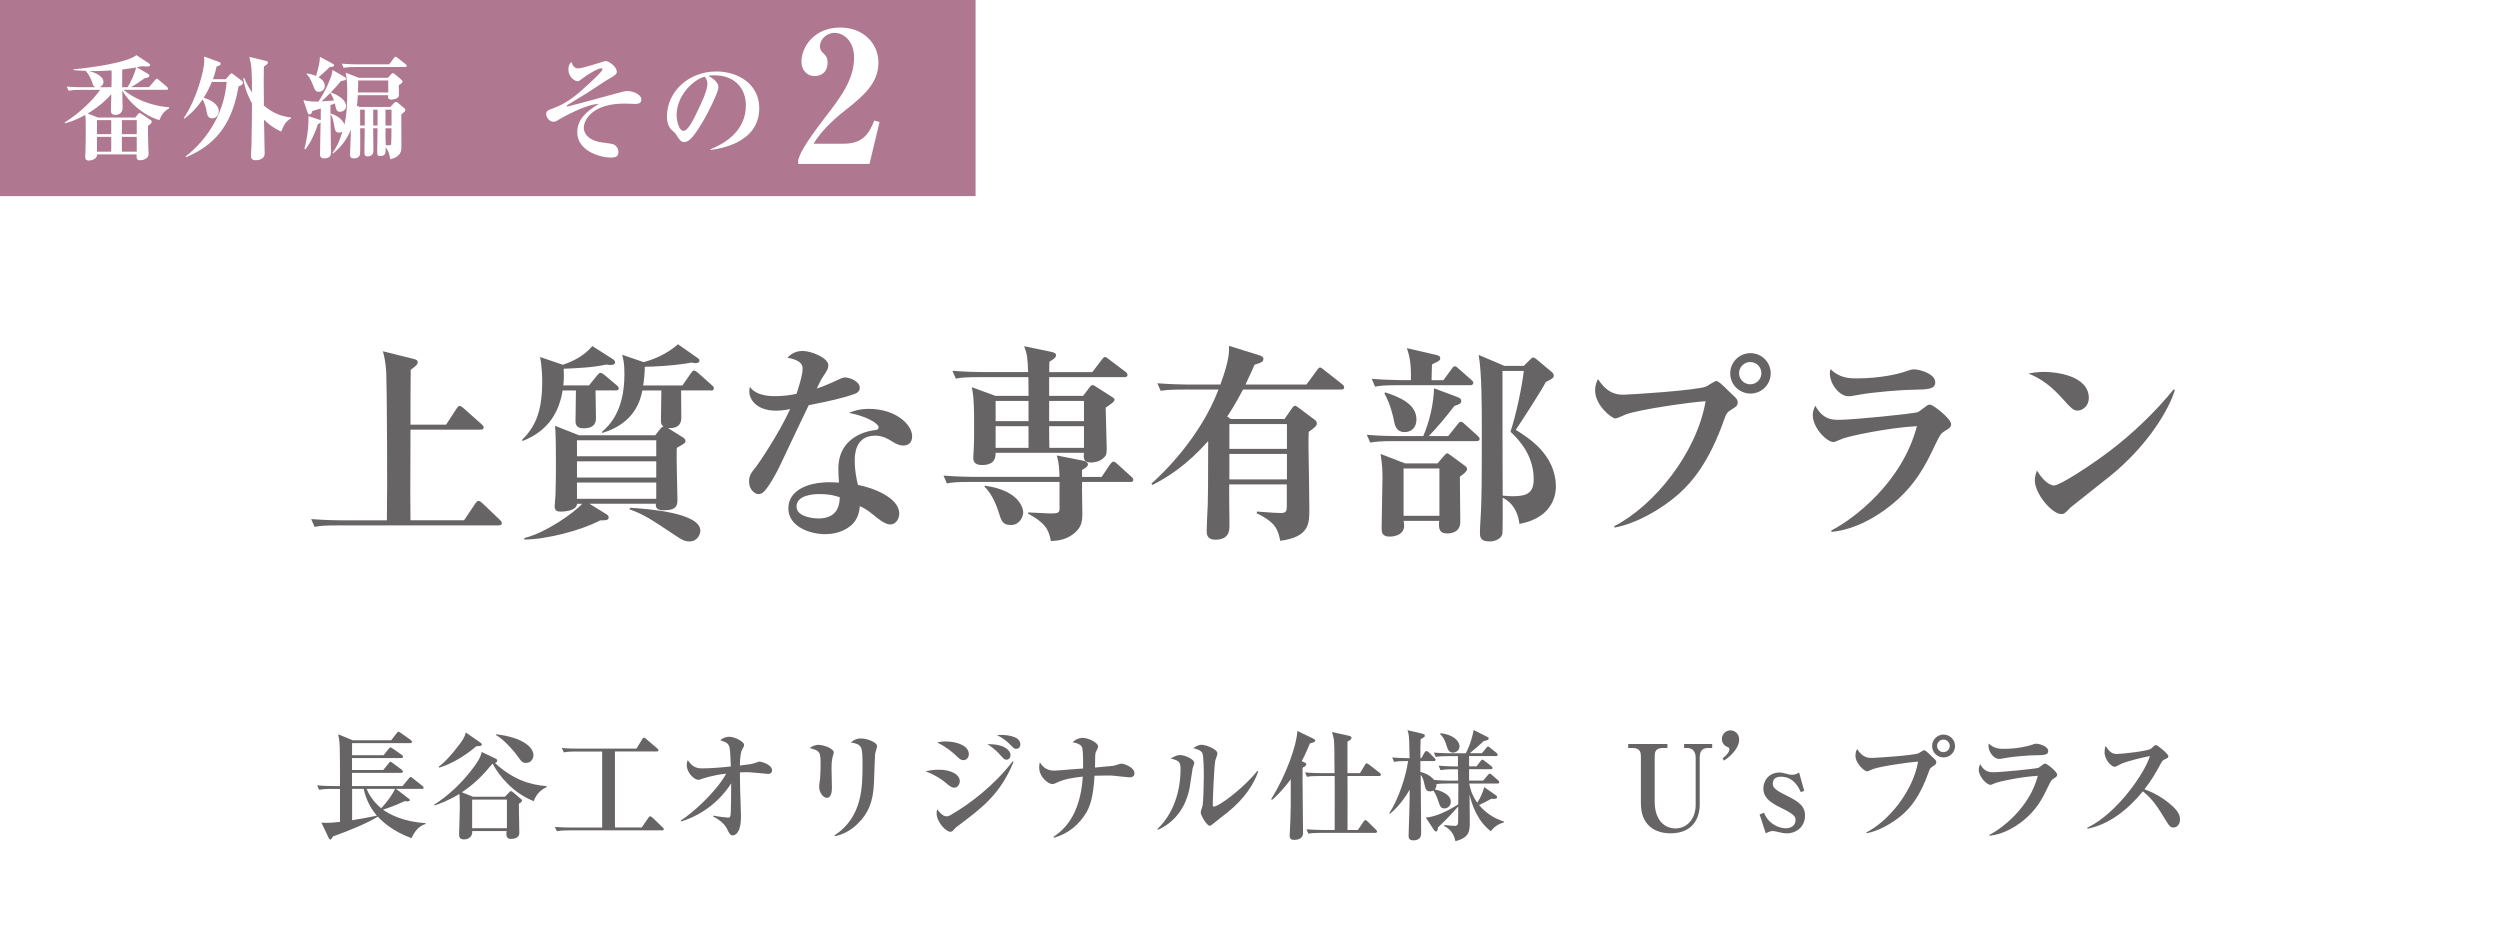 <?xml version="1.0" encoding="UTF-8"?>
<svg id="_レイヤー_2" data-name="レイヤー 2" xmlns="http://www.w3.org/2000/svg" viewBox="0 0 532 202">
  <defs>
    <style>
      .cls-1 {
        fill: #b07790;
      }

      .cls-1, .cls-2, .cls-3 {
        stroke-width: 0px;
      }

      .cls-2 {
        fill: #666464;
      }

      .cls-3 {
        fill: #fff;
      }
    </style>
  </defs>
  <g id="_レイヤー_3" data-name="レイヤー 3">
    <g>
      <rect class="cls-3" width="532" height="202"/>
      <g>
        <path class="cls-2" d="m106.12,111.81h-34.33c-2.74,0-3.72.09-4.85.31l-.72-1.66c2.69.22,5.88.27,6.37.27h9.74c.13-6.36,0-28.55-.13-31.37-.13-2.42-.45-3.54-.72-4.61l6.64,1.66c.31.09.76.18.76.67,0,.45-.22.67-1.48,1.61-.05,1.84-.05,10.02-.05,11.68h7.58l2.24-3.45c.22-.31.36-.54.63-.54s.63.31.85.49l3.82,3.4c.27.22.45.45.45.67,0,.45-.4.49-.72.49h-14.85c-.05,13.2-.05,16.92,0,19.29h11.4l2.38-3.54c.31-.45.49-.58.72-.58s.49.18.81.49l3.72,3.54c.22.22.4.4.4.67,0,.45-.36.49-.67.49Z"/>
        <path class="cls-2" d="m130.99,83.08h-4.26c0,.94.09,5.01.09,5.82,0,.63,0,2.24-2.6,2.24-1.21,0-1.75-.45-1.75-1.52s.09-5.59.09-6.53h-2.83c-.72,4.3-2.74,8.46-8.48,10.74l-.18-.18c2.65-2.69,4.31-5.68,4.31-12.4,0-.67,0-2.91-.45-5.28l4.85,1.66c3.81-1.3,5.34-2.95,6.28-3.98l4.35,2.77c.22.13.49.45.49.67,0,.18-.09.58-.94.58-.22,0-.45,0-.94-.09-2.92.63-6.01.76-9.06.89.04,1.3.09,2.01-.09,3.54h5.48l1.7-2.1c.27-.31.49-.58.72-.58.27,0,.67.31.85.45l2.6,2.19c.13.13.45.31.45.67,0,.4-.36.45-.67.45Zm20.28,0h-6.33c.04,2.73.04,5.42.04,5.73,0,.63,0,2.46-2.83,2.28l3.14,1.97c.22.13.58.4.58.76,0,.45-.18.54-1.84,1.48-.13,1.7.13,9.31.13,10.87,0,1.21,0,2.42-2.92,2.42-.45,0-1.89,0-1.66-1.39h-14.14l3.63,2.24c.36.22.45.45.45.67,0,.4-.18.67-1.8.63-4.08,2.15-11.49,4.07-16.15,4.07v-.31c4.67-1.16,10.5-5.33,12.34-7.29h-1.12c-.05,1.34-2.24,1.66-3.41,1.66-.76,0-1.35-.13-1.35-1.16,0-.4.18-2.01.18-2.37.09-2.77.09-4.97.09-6.94,0-5.55-.09-6.58-.18-7.79l5.07,2.01h16.25l.99-1.25c.36-.45.49-.54.76-.58-.4-.36-.54-.58-.54-1.3,0-.98.09-5.46.09-6.4h-4.04c-.4,1.97-1.57,6.98-8.53,9.04l-.09-.22c1.39-1.21,4.8-4.21,4.8-12.26,0-2.42-.22-3.13-.49-4.16l4.58,1.57c2.69-.72,5.21-1.97,7.31-3.8l4.08,2.86c.4.27.49.4.49.58,0,.58-.72.58-.94.58-.09,0-.45-.09-.72-.13-3.55.67-8.35.9-9.96.9-.05,1.66-.18,2.86-.36,3.98h8.35l1.8-2.6c.09-.13.4-.58.67-.58.31,0,.76.4.85.49l2.92,2.6c.27.22.45.4.45.72,0,.4-.36.45-.67.45Zm-11.62,10.61h-16.87v3.4h16.87v-3.4Zm0,4.48h-16.87v3.45h16.87v-3.45Zm0,4.52h-16.87v3.45h16.87v-3.45Zm7.05,12.53c-.85,0-1.48-.22-3.5-1.61-4.76-3.18-6.1-4.07-9.24-5.24l.09-.31c3.9.22,14.99,1.07,14.99,4.88,0,.63-.54,2.28-2.33,2.28Z"/>
        <path class="cls-2" d="m181.93,83.8c-2.74.98-5.52,1.57-9.83,2.42-.36.76-4.26,8.86-5.61,11.77-1.26,2.82-3.19,6.13-4.17,6.85-.31.22-.67.31-.9.31-.67,0-2.02-.81-2.02-2.68,0-1.34.54-1.97,1.48-3.13.27-.31,4.8-6.85,7.27-12.31-.54.13-1.57.36-2.96.36-4.49,0-5.74-2.68-5.74-4.03,0-.4.04-.63.13-1.03,1.3,1.83,3.95,1.97,5.43,1.97s3.05-.18,4.49-.49c.27-.89,1.3-3.85,1.3-5.33,0-.89-.4-1.84-3.23-2.37.45-.49,1.48-1.43,3.23-1.43,1.84,0,5.47,1.48,5.47,3.04,0,.72-.27,1.12-.94,2.15-.58.85-.67,1.07-1.53,2.82,1.21-.4,2.51-.94,3.37-1.34,1.93-.89,2.15-1.03,2.69-1.03.9,0,3.1.81,3.1,2.19,0,.72-.54,1.12-1.03,1.3Zm11.58,10.56c-.27.27-.72.45-1.26.45-.94,0-1.66-.4-2.38-.85-.99-.63-2.06-1.25-3.63-1.25-4.35,0-4.35,4.25-4.35,5.33,0,2.19.4,3.98.67,5.15,3.19.58,8.8,2.73,8.8,6.09,0,1.16-.72,2.33-1.93,2.33-1.08,0-2.69-1.3-3.41-1.92-1.66-1.34-2.24-1.61-3.05-1.97-.09.9-.27,2.86-2.06,4.25-1.89,1.52-4.22,1.7-5.34,1.7-3.37,0-7.81-1.7-7.81-5.46s3.9-5.59,8.84-5.59c.85,0,1.39.05,1.93.09-.09-1.43-.13-1.92-.13-2.95,0-7.52,7.45-8.19,7.81-8.23.4-.05.76-.13.76-.63,0-.67-2.2-2.24-6.33-3.04.85-.36,2.15-.85,4.26-.85,5.65,0,9.2,3.31,9.2,5.82,0,.18,0,1.03-.58,1.57Zm-19.21,10.78c-.94,0-4.8.13-4.8,2.64s4.53,2.55,4.67,2.55c4.4,0,4.49-3.36,4.53-4.52-.99-.31-2.02-.67-4.4-.67Z"/>
        <path class="cls-2" d="m240.5,102.55h-10.23c-.05,1.88.05,4.88.05,6.76,0,1.57-.13,2.82-1.66,4.12-1.84,1.57-3.95,1.66-5.03,1.7-.49-2.6-1.26-3.85-4.89-5.86l.05-.22c.76,0,4.13.22,4.8.22,1.35,0,1.88-.13,1.88-.89v-5.82h-19.12c-2.74,0-3.72.09-4.85.31l-.72-1.66c2.74.22,5.88.27,6.37.27h18.31c-.05-1.52-.05-2.73-.58-4.56l5.83,1.16c.36.09.81.4.81.72,0,.49-.67.89-1.26,1.21v1.48h4.17l1.8-2.68c.18-.22.45-.58.67-.58.27,0,.58.22.85.49l3.01,2.73c.22.18.4.36.4.63,0,.45-.36.49-.67.49Zm-1.26-22.29h-15.98v3.98h7.23l1.39-1.84c.13-.18.36-.45.63-.45.22,0,.49.18.67.31l3.5,2.24c.31.18.49.36.49.58,0,.4-.81.94-1.88,1.66,0,1.39.22,7.43.22,8.68s-.13,1.61-.81,2.15c-.85.72-1.93.85-2.56.85-1.66,0-1.57-1.03-1.48-2.06h-18.8c.09,2.24-1.57,2.6-2.87,2.6-1.21,0-1.88-.45-1.88-1.52,0-.4.13-2.15.13-2.51.05-1.25.05-2.51.05-3.8,0-3.94,0-6.4-.49-8.73l5.03,1.84h7.05c0-.63-.04-3.45-.04-3.98h-10.55c-2.78,0-3.77.09-4.89.31l-.72-1.66c2.74.22,5.88.27,6.42.27h9.69c-.13-3.04-.18-3.76-.85-5.5l5.43,1.12c1.08.22,1.35.36,1.35.85,0,.54-.99,1.07-1.39,1.3-.05.45-.05.89-.05,2.24h9.16l2.02-2.64c.27-.31.4-.58.67-.58s.49.22.85.49l3.5,2.64c.18.13.45.36.45.67,0,.45-.4.49-.67.49Zm-24.14,31.46c-1.75,0-2.02-.89-2.6-2.77-.22-.67-1.21-3.76-3.01-5.37l.13-.22c7.99,1.12,8.12,5.5,8.12,5.64,0,1.03-.81,2.73-2.65,2.73Zm3.77-26.4h-7v4.3h7v-4.3Zm0,5.37h-7v4.61h7v-4.61Zm11.8-5.37h-7.41v4.3h7.41v-4.3Zm0,5.37h-7.41c0,2.28,0,3,.05,4.61h7.36v-4.61Z"/>
        <path class="cls-2" d="m285.39,82.9h-20.87c-1.66,3.09-2.6,4.61-3.37,5.73l.76.54h11.44l1.57-2.28c.13-.18.4-.54.67-.54.18,0,.4.13.85.49l3.41,2.55c.22.13.36.4.36.72,0,.36,0,.58-1.71,1.79-.05.85-.05,1.48-.05,3.36.05,2.1.18,11.32.18,13.2,0,2.91,0,5.82-6.19,6.62-.49-2.24-.81-3.85-5.03-5.86l.09-.36c3.77.27,4.17.31,5.12.31,1.03,0,1.21-.45,1.21-1.3v-4.79h-12.25c-.04,1.39.05,7.61.05,8.86,0,.81,0,2.91-3.01,2.91-1.8,0-1.84-1.25-1.84-1.88,0-.9.18-4.7.23-5.46.04-2.24.09-3.98.09-13.65-4.53,5.1-8.53,7.65-11.89,9.35l-.18-.31c2.6-2.28,10.41-9.89,14.27-20h-7.45c-2.74,0-3.72.09-4.85.27l-.72-1.61c2.74.22,5.88.27,6.37.27h7.05c1.93-5.24,1.88-7.07,1.84-8.23l6.46,2.01c.36.13.85.27.85.76,0,.67-.58.85-1.88,1.25-.45,1.07-.99,2.19-1.93,4.21h12.97l2.24-3.04c.31-.45.45-.58.67-.58s.45.18.81.49l3.86,3.04c.22.18.45.36.45.67,0,.45-.4.49-.67.49Zm-11.53,7.34h-12.25v5.28h12.25v-5.28Zm0,6.36h-12.25v5.42h12.25v-5.42Z"/>
        <path class="cls-2" d="m314.16,93.87h-17.73c-2.74,0-3.72.13-4.85.31l-.72-1.66c2.69.27,5.88.27,6.37.27h5.65c1.35-3.22,2.15-6.67,2.29-10.16l5.12,1.92c.31.13.67.31.67.81s-.49.72-1.48,1.03c-1.57,2.1-3.95,4.92-5.43,6.4h4.13l1.97-2.46c.27-.36.45-.58.67-.58.27,0,.54.18.85.49l2.74,2.46c.31.31.45.45.45.72,0,.4-.4.45-.72.45Zm-1.3-11.9h-15.39c-2.74,0-3.72.09-4.85.31l-.72-1.66c2.74.22,5.88.27,6.37.27h1.97c.09-3.85-.36-5.28-.85-6.8l6.19,1.43c.4.09.9.22.9.72,0,.45-.18.54-1.75,1.3-.05.81-.05,1.97-.09,3.36h2.51l1.75-2.37c.18-.27.36-.58.67-.58.27,0,.49.18.81.49l2.69,2.37c.22.18.45.4.45.67,0,.4-.36.49-.67.49Zm-2.2,19.47c0,1.52.09,8.23.09,9.62,0,2.46-2.42,2.46-2.74,2.46-1.84,0-1.88-1.16-1.75-2.68h-7.58c.05.09.13.89.13.98,0,2.37-2.87,2.37-3.1,2.37-1.7,0-1.7-1.07-1.7-1.84,0-1.7.18-9.13.18-10.65,0-1.66-.05-2.73-.4-5.1l5.21,2.01h6.91l1.3-1.52c.22-.27.54-.63.76-.63.13,0,.27.09.76.45l2.92,2.15c.31.22.54.4.54.81,0,.45-.9,1.12-1.53,1.57Zm-11.71-9.49c-1.84,0-2.15-1.39-2.38-2.77-.09-.4-.67-3.18-1.97-5.46l.18-.22c2.96.98,6.64,2.42,6.64,5.77,0,1.74-1.12,2.68-2.47,2.68Zm7.36,7.74h-7.63v10.07h7.63v-10.07Zm17.01,11.77c-.05-.58-.4-3.98-3.55-5.55,0,1.07.05,7.38-.09,7.83-.31.94-1.53,1.48-2.69,1.48-2.06,0-2.06-1.07-2.06-1.92,0-1.25.18-3.27.22-4.56.13-3.36.18-4.61.18-17.59,0-4.39,0-11.81-.67-15.62l5.47,2.33h4.13l1.17-1.16c.31-.31.63-.63.81-.63s.49.18.76.4l3.1,2.6c.22.18.54.45.54.81,0,.54-.18.63-1.71,1.43-.85,1.79-5.88,9.44-6.37,10.16,2.78,1.75,8.53,5.33,8.53,12.13,0,.67,0,6.49-7.76,7.88Zm-1.89-19.6c1.26-3.71,2.56-10.2,2.83-12.93h-4.53c0,.81,0,24.48.04,26.54.9.09,1.53.13,2.2.13,3.1,0,4.4-.81,4.4-3.63,0-4.61-2.56-7.88-4.94-10.11Z"/>
        <path class="cls-2" d="m368.24,87.29c-.67.45-.9.72-1.26,1.79-3.32,9.49-7.05,13.6-9.69,15.98-3.77,3.36-9.2,6.4-13.73,7.21l-.04-.31c8.48-4.34,17.55-15.57,19.43-26.58-3.19.18-14.14,1.75-17.01,2.82-.31.13-1.84.85-2.15.85-.9,0-4.35-2.86-4.35-5.95,0-1.25.4-2.06.63-2.42,2.11,3.31,4.35,3.31,5.43,3.31,1.17,0,15.57-.9,17.59-1.75.36-.18,1.8-1.16,2.15-1.16.67,0,2.78,2.37,3.28,2.77,1.21,1.03,1.26,1.39,1.26,1.7,0,.76-.18.89-1.53,1.74Zm4.26-3.54c-2.38,0-4.31-1.92-4.31-4.3s1.93-4.3,4.31-4.3,4.31,1.92,4.31,4.3-1.93,4.3-4.31,4.3Zm-.05-6.71c-1.3,0-2.38,1.07-2.38,2.37s1.08,2.37,2.38,2.37,2.38-1.07,2.38-2.37-1.08-2.37-2.38-2.37Z"/>
        <path class="cls-2" d="m413.93,91.67c-.94.58-1.08.81-2.15,3.04-1.89,3.98-4.13,8.73-9.78,13.11-2.51,1.97-7.09,4.88-12.25,5.37l-.05-.31c4.67-2.37,15.08-10.16,18.22-22.2-6.64.4-14.45,2.15-15.75,2.64-.27.09-1.75.76-1.97.76-1.44,0-4.44-3-4.44-5.73,0-.76.18-1.3.54-2.01,1.62,3,3.68,3,5.03,3,2.96,0,15.98-1.3,16.87-1.66.31-.22,1.62-1.21,1.88-1.39.18-.13.36-.18.63-.18.67,0,4.49,3,4.49,4.16,0,.58-.4.9-1.26,1.39Zm-6.69-8.73c-2.65,0-8.71.54-11.17.98-2.02.36-2.24.4-2.78.4-1.71,0-3.9-2.42-3.9-4.92,0-.27.04-.4.13-.85,1.93,1.88,3.95,1.97,5.65,1.97,4.98,0,8.84-.98,9.78-1.3,1.03-.36,1.89-.63,2.29-.63,1.17,0,4.58.89,4.58,2.77,0,1.48-1.62,1.52-4.58,1.57Z"/>
        <path class="cls-2" d="m442.12,87.38c-.9,0-1.35-.49-3.23-2.55-2.15-2.42-4.4-4.25-7.23-5.33.94-.18,1.93-.36,3.37-.36,2.51,0,9.47.81,9.47,5.55,0,1.74-1.35,2.68-2.38,2.68Zm6.87,13.96c-1.3,1.07-8.08,6.36-8.35,6.62-1.26,1.3-1.39,1.43-2.02,1.43-1.93,0-5.61-4.3-5.61-7.16,0-.85.27-1.57.45-2.1,1.89,3.13,3.46,3.18,3.64,3.18,1.26,0,7.58-4.16,11.26-6.89,5.47-4.07,10.59-9.08,14.18-13.56l.27.13c-1.21,4.07-5.65,11.73-13.82,18.35Z"/>
      </g>
      <g>
        <path class="cls-2" d="m87.6,178.37c-3.94-1.45-6-3.32-7.2-4.59-2.29,1.42-5.98,2.94-9.54,4.21-.13.2-.33.66-.59.66-.15,0-.23-.13-.33-.35l-1.55-3.25c.33.03.53.05,1.04.05.59,0,1.35-.03,2.92-.2v-7.02h-1.7c-1.55,0-2.11.08-2.75.18l-.41-.94c1.53.15,3.33.15,3.61.15h1.25c0-8.93,0-9.1-.38-11.01l3.08,1.27h8.19l1.17-1.5c.2-.25.28-.33.38-.33s.15.03.51.28l2.11,1.5c.1.08.25.23.25.38,0,.25-.2.28-.38.28h-12.36v2.56h6.71l1.07-1.34c.1-.15.31-.33.41-.33s.36.2.48.28l1.93,1.34c.1.08.25.2.25.38,0,.23-.18.28-.38.28h-10.48v2.54h6.66l1.14-1.42c.15-.18.25-.33.41-.33.1,0,.28.13.46.28l1.91,1.42c.1.08.25.23.25.38,0,.25-.23.28-.38.28h-10.45v2.81h10.76l1.32-1.6c.15-.18.25-.33.38-.33s.28.1.48.28l2.04,1.62c.13.1.25.18.25.38,0,.23-.2.25-.38.25h-5.49l2.75,2.11c.1.08.2.18.2.3,0,.33-.76.25-1.12.2-1.02.48-2.47,1.12-4.6,1.83,1.3.91,4.3,2.59,9.05,2.84v.2c-1.4.38-2.37,1.62-2.98,3.02Zm-10.2-10.5h-2.47v6.67c1.88-.3,2.75-.46,5.26-.96-.79-.96-2.19-2.81-2.8-5.71Zm.61,0c.33.81,1.14,2.49,3.1,4.13,1.22-1.24,2.54-3.12,2.95-4.13h-6.05Z"/>
        <path class="cls-2" d="m113.57,170.48c-4.35-1.7-7.35-5.33-8.75-7.99-1.91,2.28-3.64,4.18-6.54,6.11l2.37.94h6.81l.87-.91c.15-.18.31-.28.43-.28.1,0,.23.08.43.25l1.55,1.32c.2.18.36.3.36.43,0,.2-.2.35-.69.71,0,.99.1,5.35.1,6.24,0,.79-.74,1.22-1.76,1.22-.28,0-.99,0-.99-1.01,0-.2,0-.33.05-.66h-7.32c.1,1.78-1.68,1.78-1.7,1.78-1.09,0-1.09-.63-1.09-1.12,0-.91.15-4.87.15-5.68,0-1.34-.05-2.28-.08-2.89-2.31,1.42-4.27,2.11-5.29,2.46l-.1-.15c3.08-1.98,5.72-4.49,7.96-7.38.97-1.24,1.98-2.66,2.16-3.86l2.95,1.42c.28.13.36.23.36.51,0,.23-.31.35-.48.43,3.66,3.37,7.22,4.64,10.99,4.92v.18c-.97.53-2.06,1.17-2.75,3.02Zm-12.21-11.69c-2.21,1.93-5.26,3.8-7.88,4.56l-.13-.2c1.25-.84,2.75-2.64,3.26-3.27,2.11-2.54,2.29-3.19,2.52-4.01l3.1,2.16c.15.1.31.23.31.41,0,.28-.36.35-1.17.35Zm6.51,11.36h-7.4v6.09h7.4v-6.09Zm4.07-7.81c-.79,0-.99-.28-1.73-1.34-.56-.84-3.03-3.75-4.68-4.59l.05-.15c5.95.68,7.94,2.94,7.94,4.41,0,.61-.36,1.67-1.58,1.67Z"/>
        <path class="cls-2" d="m140.91,176.7h-19.66c-1.78,0-2.26.1-2.75.18l-.43-.91c1.22.1,2.42.13,3.64.13h6.43v-16.18h-5.42c-1.76,0-2.24.1-2.75.18l-.41-.94c1.19.13,2.42.15,3.61.15h12.26l1.22-1.98c.1-.18.2-.36.38-.36.1,0,.31.13.48.28l2.36,2.03c.1.08.25.2.25.38,0,.25-.25.25-.38.25h-8.88v16.18h5.7l1.4-2.05c.1-.15.25-.33.38-.33.15,0,.36.15.48.25l2.19,2.11c.15.13.25.23.25.38,0,.25-.25.25-.38.25Z"/>
        <path class="cls-2" d="m163.55,164.7c-.33,0-3.74-.38-4.42-.38-.79,0-1.3.03-1.68.05,0,.48.03,1.78.05,3.53.03.94.18,5.05.18,5.86,0,3.65-1.35,4.01-1.73,4.01-.56,0-.76-.38-1.25-1.4-.18-.38-.84-1.57-2.92-2.61l.05-.2c1.02.23,2.82.43,3.13.43.28,0,.41-.1.48-.41.13-.43.15-5.45.15-6.29v-.58c-2.47,3.86-6.23,6.72-10.61,8.09l-.13-.18c2.49-1.55,7.58-6.14,9.69-9.99-3.05.35-4.83,1.01-5.09,1.09-.48.18-.64.23-.84.23-.81,0-2.47-1.42-2.47-3.15,0-.46.1-.76.2-1.04.84,1.12,1.45,1.75,3.05,1.75,1.81,0,4.35-.2,6.13-.41-.08-1.88-.13-3.14-.23-3.78-.18-1.17-.71-1.34-2.01-1.8.81-.74,1.83-.74,1.91-.74,1.17,0,3.15,1.04,3.15,1.72,0,.3-.08.41-.43,1.04-.41.74-.46,2.76-.46,3.37,2.49-.33,2.77-.35,3.54-.66.43-.15.48-.18.66-.18.33,0,2.64.61,2.64,1.85,0,.48-.28.76-.76.76Z"/>
        <path class="cls-2" d="m177.28,160.72c-.15.53-.33,1.14-.33,2.69,0,.66.08,3.55.08,4.16,0,.51,0,2.21-1.09,2.21-.76,0-1.63-1.11-1.63-2.41,0-.25.15-1.27.18-1.47.05-.56.13-1.65.13-2.89,0-2.94,0-3.22-2.34-3.83.41-.25,1.04-.68,1.86-.68.99,0,3.28.73,3.28,1.62,0,.13-.05.3-.13.61Zm8.93-.2c-.05.48-.18,5.15-.23,6.11-.18,4.24-1.35,6.59-3.43,8.62-1.35,1.34-3,2.31-4.86,2.69l-.13-.15c5.98-3.93,5.98-10.32,5.98-15.07,0-3.91-.08-4.29-2.49-4.74.46-.35,1.09-.84,2.16-.84,1.27,0,3.43.81,3.43,1.6,0,.3-.41,1.52-.43,1.78Z"/>
        <path class="cls-2" d="m203.1,167.62c-.61,0-.94-.28-1.91-1.09-.23-.18-1.7-1.45-4.25-2.41.69-.13,1.65-.33,2.77-.33,2.7,0,4.53,1.01,4.53,2.46,0,.66-.48,1.37-1.14,1.37Zm.59,8.24c-.28.23-.46.41-.64.61-.36.41-.48.53-.84.53-.86,0-2.9-2-2.9-3.98,0-.33.05-.53.13-.81.18.25,1.07,1.5,1.93,1.5.33,0,.56-.05,1.02-.33,4.04-2.33,9.21-6.29,13.1-11.36l.2.1c-2.87,6.92-6.59,9.71-12,13.75Zm1.35-14.1c-.61,0-.94-.33-1.88-1.24-.38-.35-2.06-1.78-3.76-2.51.64-.15,1.02-.23,1.76-.23,2.57,0,5.01.94,5.01,2.71,0,.84-.64,1.27-1.12,1.27Zm9.13-.1c-.43,0-.51-.1-1.42-1.11-.2-.23-1.19-1.34-2.64-2.18,3.99-.1,4.93,1.6,4.93,2.28,0,.58-.36,1.01-.86,1.01Zm2.06-2.31c-.38,0-.46-.08-1.32-.96-.23-.23-1.25-1.27-2.77-1.95.33-.03.53-.05.97-.05.23,0,4.02,0,4.02,2,0,.61-.36.96-.89.96Z"/>
        <path class="cls-2" d="m240.26,165.41c-.31,0-1.96-.2-2.92-.3-.59-.08-.97-.08-1.37-.08-1.47,0-2.37.03-3.05.05-.28,4.77-1.02,6.54-1.73,7.79-1.53,2.61-3.97,4.62-6.92,5.4l-.08-.2c1.98-1.34,5.7-4.31,6.23-12.81-1.91.23-3.84.46-5.54,1.29-.43.2-.63.3-.97.3-.81,0-2.77-1.47-2.77-3.52,0-.56.05-.79.15-1.09,1.04,1.75,2.52,1.75,3.13,1.75.51,0,2.67-.2,3.36-.25.89-.08,2.31-.18,2.7-.2.03-1.14,0-3.55-.15-4.29-.2-.94-1.47-1.19-2.09-1.29.97-.94,1.96-.94,2.16-.94,1.07,0,3.28.94,3.28,1.88,0,.2-.51,1.19-.56,1.32-.08.18-.1,2.66-.1,3.12.59-.08,3.82-.35,3.99-.38.25-.05,1.35-.46,1.58-.46.64,0,2.82.79,2.82,2.03,0,.89-.79.89-1.14.89Z"/>
        <path class="cls-2" d="m253.79,163.53c-.1.46-.53,3.58-.66,4.26-1.12,5.5-4.63,7.89-6.69,8.78l-.15-.15c3.46-3.3,4.93-8.04,4.93-12.81,0-1.6-.43-1.72-2.09-2.23.89-.46,1.42-.71,2.01-.71.81,0,3,.81,3,1.7,0,.2-.33.99-.36,1.17Zm7.32,9.43c-.48.38-2.57,2-2.98,2.36-.48.38-.59.41-.69.41-.64,0-1.93-2.23-1.93-2.84,0-.25.36-1.27.41-1.5.13-.71.25-4.08.25-5.93,0-.89,0-4.69-.33-5.25-.36-.63-1.42-.86-1.91-.99.36-.25,1.02-.73,1.76-.73.89,0,3.38.91,3.38,1.85,0,.25-.41,1.29-.46,1.52-.23,1.09-.53,7.84-.53,9.41,0,.2.05.38.23.38.97,0,6.05-3.63,9.26-7.61l.18.15c-.89,2.54-2.8,5.73-6.64,8.78Z"/>
        <path class="cls-2" d="m278.74,158.21c-.86,2.11-1.37,3.09-1.73,3.78l.59.25c.25.1.38.23.38.41s-.15.43-.79.71c-.05,2.21.1,11.97.1,13.97,0,1.22-1.32,1.4-1.81,1.4-.56,0-1.04-.1-1.04-.91,0-.1.03-.28.03-.51.1-1.85.2-4.72.2-5.96v-5.53c-1.78,2.43-3.2,3.73-3.97,4.39l-.2-.15c3.28-5.22,5.49-11.69,5.57-14.51l3.38,1.62c.23.1.43.25.43.43,0,.28-.28.38-1.14.61Zm14.72,6.92h-6.71c0,1.83.03,9.87,0,11.49h2.21l1.22-1.8c.13-.18.23-.3.38-.3s.3.13.46.28l1.78,1.75c.18.18.25.3.25.43,0,.18-.23.25-.38.25h-11.49c-1.55,0-2.11.05-2.75.18l-.41-.94c1.55.13,3.36.15,3.64.15h2.36v-2.41c0-.76.03-8.62,0-9.08h-3.15c-1.55,0-2.11.05-2.75.18l-.41-.94c1.55.15,3.36.15,3.64.15h2.64c0-.61-.03-1.98-.03-2.71,0-3.98,0-4.44-.51-6.04l3.64.81c.31.08.51.2.51.41,0,.41-.53.66-.86.81v6.72h2.67l1.07-1.78c.13-.2.2-.3.36-.3.13,0,.31.1.48.25l2.26,1.75c.13.1.28.23.28.41,0,.2-.15.28-.41.28Z"/>
        <path class="cls-2" d="m317.27,176.9c-2.8-2.08-4.07-5.6-4.55-7.84,0,.91.05,4.92.05,5.76,0,1.98,0,3.4-3.05,4.18-.18-.76-.56-2.33-2.44-3.25l.08-.18c.71.08,2.11.18,2.24.18.25,0,.46-.1.56-.25.13-.23.15-.33.15-2.46v-1.42c-2.04,2.33-3.61,3.8-4.3,4.44-.08.61-.15.89-.43.89-.1,0-.33-.18-.38-.25l-1.78-2.71c2.34-.23,4.78-1.5,6.89-2.81l.03-4.46h-2.01c-1.55,0-2.14.05-2.67.15.03.15.08.63-.36,1.12,1.25.23,3.43,1.07,3.43,2.59,0,.91-.66,1.45-1.37,1.45-.76,0-.94-.48-1.27-1.5-.51-1.52-.87-2-1.09-2.31-.15.08-.33.18-.69.18-.87,0-.97-.48-1.3-1.98-.1-.43-.33-1.14-.69-1.57,0,1.98.1,10.65.1,12.43,0,.38,0,1.55-1.65,1.55-1.02,0-1.02-.66-1.02-1.01,0-.15.13-4.16.15-4.95.05-1.6.08-3.25.08-4.84-.51.91-2.01,3.37-4.2,5.15l-.13-.15c2.06-3.17,3.56-7.96,3.99-11.08-1.55,0-2.16.03-2.98.18l-.41-.94c1.47.13,3.2.15,3.71.15-.05-2.54-.05-2.92-.08-3.45-.05-1.62-.2-2.03-.38-2.51l3.15.74c.31.08.56.18.56.43,0,.23-.1.33-.89.73-.08,1.52-.08,2.23-.05,4.06h.18l.71-1.22c.08-.13.23-.3.38-.3.13,0,.38.15.48.25l1.22,1.22c.18.18.25.23.25.38,0,.25-.23.28-.38.28h-2.85v2.31c1.93.46,2.8,1.57,2.92,1.72,1.2.1,2.37.15,3.56.15h1.55l-.03-2.43h-.97c-1.55,0-2.11.08-2.75.18l-.41-.94c1.55.15,3.33.15,3.61.15h.51v-2.18h-1.98c-1.55,0-2.11.05-2.75.15l-.41-.91c1.55.13,3.33.15,3.61.15h3.2c1.09-2.11,1.47-3.93,1.68-4.95l2.87,1.45c.1.05.33.18.33.35,0,.33-.43.43-1.04.53-.79.76-2.14,1.93-3,2.61h2.59l.92-1.12c.18-.23.25-.3.38-.3s.25.1.48.28l1.32,1.06c.08.08.25.23.25.41,0,.25-.23.28-.38.28h-5.7v2.18h1.58l.86-1.12c.18-.25.28-.3.41-.3.08,0,.28.13.46.28l1.42,1.09c.15.13.25.25.25.41,0,.23-.23.25-.38.25h-4.6v2.43h2.98l1.02-1.19c.13-.15.25-.3.41-.3s.41.23.46.28l1.3,1.14c.25.2.25.33.25.41,0,.25-.23.28-.38.28h-6c.28,1.7.92,2.99,1.7,4.08.66-1.04,1.19-2.13,1.47-3.32l2.44,1.7c.28.2.31.33.31.41,0,.43-.41.41-1.25.38-1.07.61-1.68.91-2.59,1.32,1.91,2.33,4.25,3.17,5.29,3.52v.2c-1.25.3-2.14.99-2.82,1.9Zm-8.09-16.74c-.87,0-1.12-.76-1.32-1.39-.53-1.75-1.04-2.21-1.4-2.54l.08-.2c2.49.23,4.04,1.55,4.04,2.79,0,.89-.76,1.34-1.4,1.34Z"/>
        <path class="cls-2" d="m364.37,159.17h-.86c-1.3,0-1.81.68-1.81,2.08v9.94c0,2.84-1.42,6.14-6.21,6.14-3.15,0-6.31-1.57-6.31-6.39v-10.02c0-1.17-.46-1.75-1.83-1.75h-.87v-.84h8.34v.84h-.87c-1.4,0-1.83.53-1.83,1.75v9.66c0,3.86,2.01,5.71,4.45,5.71s4.27-2.08,4.27-4.97v-10.07c0-1.24-.56-2.08-1.88-2.08h-.58v-.84h5.98v.84Z"/>
        <path class="cls-2" d="m366.87,161.86l-.31-.46c1.12-.89,1.45-1.52,1.45-1.95,0-.33-.18-.41-.38-.48-.71-.25-1.22-.94-1.22-1.7,0-.94.76-1.85,1.83-1.85.84,0,1.86.63,1.86,1.98s-1.17,3.09-3.23,4.46Z"/>
        <path class="cls-2" d="m380.2,177.33c-.48,0-.97-.08-1.47-.2-.18-.05-1.3-.3-1.42-.3-.59,0-1.22.33-1.55.51l-1.32-4.03.94-.35c.41.89.66,1.27,1.12,1.75.81.81,2.14,1.55,3.56,1.55.97,0,2.03-.56,2.03-1.7,0-.86-.28-1.27-3.26-2.74-2.34-1.14-3.59-2.23-3.59-4.03,0-1.62,1.14-3.4,3.46-3.4.38,0,.71.05,1.5.28.66.2.86.2,1.12.2.23,0,.84,0,1.53-.48l1.09,3.91-.74.25c-.36-.81-1.45-3.27-4.2-3.27-1.09,0-1.75.48-1.75,1.47,0,.76.3,1.27,2.92,2.54,3,1.47,3.94,2.46,3.94,4.26,0,2.54-2.04,3.8-3.92,3.8Z"/>
        <path class="cls-2" d="m411.17,163.18c-.38.25-.51.41-.71,1.01-1.88,5.38-3.99,7.71-5.49,9.05-2.14,1.9-5.21,3.63-7.78,4.08l-.03-.18c4.81-2.46,9.94-8.83,11.01-15.07-1.81.1-8.01.99-9.64,1.6-.18.08-1.04.48-1.22.48-.51,0-2.47-1.62-2.47-3.37,0-.71.23-1.17.36-1.37,1.2,1.88,2.47,1.88,3.08,1.88.66,0,8.83-.51,9.97-.99.2-.1,1.02-.66,1.22-.66.38,0,1.58,1.34,1.86,1.57.69.58.71.79.71.96,0,.43-.1.51-.86.99Zm2.42-2c-1.35,0-2.44-1.09-2.44-2.43s1.09-2.43,2.44-2.43,2.44,1.09,2.44,2.43-1.09,2.43-2.44,2.43Zm-.03-3.8c-.74,0-1.35.61-1.35,1.34s.61,1.34,1.35,1.34,1.35-.61,1.35-1.34-.61-1.34-1.35-1.34Z"/>
        <path class="cls-2" d="m437.06,165.66c-.53.33-.61.46-1.22,1.72-1.07,2.26-2.34,4.95-5.54,7.43-1.42,1.12-4.02,2.77-6.94,3.04l-.03-.18c2.64-1.34,8.55-5.76,10.32-12.58-3.76.23-8.19,1.22-8.93,1.5-.15.05-.99.43-1.12.43-.81,0-2.52-1.7-2.52-3.25,0-.43.1-.74.31-1.14.92,1.7,2.09,1.7,2.85,1.7,1.68,0,9.05-.74,9.56-.94.18-.13.92-.68,1.07-.79.1-.08.2-.1.36-.1.38,0,2.54,1.7,2.54,2.36,0,.33-.23.51-.71.79Zm-3.79-4.95c-1.5,0-4.93.3-6.33.56-1.14.2-1.27.23-1.58.23-.97,0-2.21-1.37-2.21-2.79,0-.15.03-.23.08-.48,1.09,1.07,2.24,1.12,3.2,1.12,2.82,0,5.01-.56,5.54-.73.59-.2,1.07-.36,1.3-.36.66,0,2.59.51,2.59,1.57,0,.84-.92.86-2.59.89Z"/>
        <path class="cls-2" d="m462.52,176.11c-.66,0-1.02-.53-1.3-.99-2.21-3.6-3.05-4.97-5.21-6.72-3.13,3.78-7.02,7-11.8,7.96l-.05-.2c6.61-3.22,12.44-12.05,13.33-15.27-1.47.28-5.01,1.12-6.13,1.67-1.07.56-1.19.61-1.4.61-.64,0-2.11-1.5-2.11-3.07,0-.48.05-.94.23-1.37.81,1.32,1.45,1.72,2.39,1.72,1.02,0,6.69-.63,7.25-1.12.13-.1.64-.61.76-.68.1-.08.18-.1.33-.1.31,0,2.62,1.88,2.62,2.36,0,.28-.13.38-.61.61-.48.2-.64.33-.89.76-1.27,2.33-1.93,3.53-3.59,5.68,3.08,1.09,5.19,2.84,6.15,3.75.69.69,1.42,1.5,1.42,2.66,0,.94-.56,1.72-1.4,1.72Z"/>
      </g>
      <rect class="cls-1" width="207.6" height="41.73"/>
      <g>
        <path class="cls-3" d="m33.94,25.57c-3.52-1.05-6.49-3.82-7.92-6.3,0,.6.07,3.13.07,3.63,0,1.55-1.36,1.55-1.53,1.55-.96,0-.96-.72-.96-.93,0-.41.07-2.17.07-2.55,0-.26.02-.45.02-.93-2.06,2.39-4.64,3.89-5.03,4.11l2.18.86h7.95l.57-.72c.1-.12.22-.24.36-.24.12,0,.29.12.48.24l1.87,1.27c.1.07.22.19.22.33,0,.31-.26.5-.79.88-.02.81,0,2.27.02,3.13,0,.48.1,2.51.1,2.91,0,.96-1.2,1.29-1.75,1.29-.86,0-.84-.48-.79-1.24h-8.42c.05.98-1.24,1.31-1.72,1.31-.6,0-.81-.29-.81-.76,0-.29.07-1.53.07-1.79.02-.76.05-2.17.05-4.25,0-1.91-.02-2.36-.1-2.91-2.32,1.27-3.71,1.62-4.33,1.79l-.07-.17c3.45-2.2,6.17-4.96,7.54-6.95h-4.12c-1.46,0-1.99.07-2.59.17l-.38-.88c1.46.14,3.14.14,3.4.14h2.7c-.31-.14-.43-.24-.65-.91-.29-.91-.72-1.77-1.34-2.46l.07-.1c-1.44-.05-2.08-.12-2.73-.17v-.17c3.52-.33,11.32-1.36,13.38-3.01l2.63,1.72c.07.05.29.21.29.36,0,.31-.41.33-.77.33-.14,0-.81-.05-.89-.05-.34,0-.86.17-1.2.22l2.39,1.38c.14.09.31.24.31.43,0,.36-.57.45-1.01.52-1.48,1.03-2.15,1.5-2.9,1.89h3.83l1.27-1.48c.14-.17.26-.31.38-.31.14,0,.26.12.43.26l1.75,1.48c.12.12.22.24.22.38,0,.22-.19.24-.36.24h-9.12c1.84,1.62,5.67,3.48,9.72,3.7v.22c-1.32.81-1.68,1.55-2.08,2.53Zm-14.98-10.45c.79.17,3.06.93,3.06,2.32,0,.53-.34.93-.86,1.12h2.56c.05-2.22.05-2.55.02-3.58-2.39.17-3.76.17-4.79.14Zm4.71,10.45h-3.04v2.98h3.04v-2.98Zm0,3.56h-3.04v3.15h3.04v-3.15Zm5.43-3.56h-3.16v2.98h3.16v-2.98Zm0,3.56h-3.16v3.15h3.16v-3.15Zm-3.09-14.34c-.02,2.58-.02,2.86-.02,3.77h1.15c.79-1.19,1.65-3.29,1.84-4.2-.6.1-1.48.24-2.97.43Z"/>
        <path class="cls-3" d="m50.77,18.39c-1.24,6.97-3.97,12.03-11.18,15.08l-.1-.17c4.98-3.89,8.26-9.6,8.74-15.87h-3.14c-.5,1.17-1.05,2.27-1.75,3.37,1.63.48,3.21,1.48,3.21,2.84,0,.6-.41,1.55-1.36,1.55s-1.1-.69-1.29-1.79c-.02-.17-.21-1.27-.81-2.22-1.72,2.51-3.21,3.58-3.88,4.08l-.12-.12c2.75-3.99,4.38-10.24,4.38-12.15,0-.41-.02-.69-.05-.96l3.11,1.12c.19.07.43.19.43.41,0,.36-.43.48-.86.57-.33,1.46-.57,2.17-.79,2.72h2.73l.89-1c.14-.17.21-.24.33-.24s.24.07.38.19l1.77,1.36c.19.14.29.24.29.45,0,.45-.53.62-.93.76Zm9.07,9.6c-.81-.36-2.13-1-3.66-2.53.02,1.15.14,6.18.14,7.21,0,1.31-1.53,1.43-1.89,1.43-.67,0-1.03-.26-1.03-.95,0-.38.12-2.05.12-2.39.07-2.77.1-8.07.1-8.76-1.32-2.46-1.68-4.15-1.87-5.35l.26.02c.22.52.57,1.43,1.63,3.01-.05-4.61-.05-5.51-.57-7.57l3.57.86c.17.05.38.12.38.33,0,.29-.48.62-.86.84-.05,2.29-.05,2.43,0,8.33,2.01,1.7,3.76,2.29,5.77,2.53v.19c-1.22.67-1.63,1.67-2.08,2.79Z"/>
        <path class="cls-3" d="m85.4,24.33c-.02,1.19.05,7.11,0,7.47-.17,1.53-1.72,1.93-2.37,2.1-.12-1.05-.34-1.81-.96-2.55.02,1.1.02,1.86-1.15,1.86-.55,0-.65-.22-.65-.67,0-.64.05-4.53.07-5.25h-.93c.02,1.29.05,3.48.05,4.8,0,1.15-.96,1.19-1.24,1.19-.48,0-.67-.22-.67-.74,0-.83.07-4.51.07-5.25h-.98c0,.74.05,4.87-.02,5.49-.1.64-.65.93-1.24.93-.89,0-.89-.52-.89-.81,0-.07.19-4.94.19-5.3-1.29,3.01-2.9,4.3-3.8,5.06l-.14-.12c.67-.93,1.29-1.84,2.15-4.58-.12.12-.31.26-.69.26-.81,0-.91-.36-1.15-1.84-.24-1.36-.5-1.77-.72-2.08.02,1.29.1,6.99.1,8.14,0,.36,0,1.27-1.44,1.27-.86,0-.89-.55-.89-.95,0-1.05.12-5.75.12-6.71-.12.14-.22.19-.57.38-.6,1.91-1.56,3.99-2.68,5.35l-.19-.1c.12-.5.96-3.51.86-6.97l2.2.72c.26.1.34.12.41.17l.02-2.51c-.57.17-1.05.31-1.82.53-.07.36-.22.74-.6.74-.19,0-.33-.19-.43-.5l-.86-2.55c1.51.31,1.68.31,3.21.29,1.46-2.08,2.61-5.01,2.8-5.66.05-.19.14-.79.19-1.05l2.32,1.34c.41.24.57.36.57.52,0,.31-.53.41-1.1.5-1.2,1.5-3.11,3.44-4.14,4.32,1.05-.07,2.18-.14,2.66-.19-.19-.55-.29-.81-.77-1.6l.12-.1c1.84.67,3.23,1.7,3.23,2.91,0,.69-.6,1.19-1.27,1.19-.72,0-.79-.24-1.13-1.77-.29.12-.5.22-.93.36v1.89l.07-.09c1.34.36,2.61,1.34,2.9,2.36.55-2.39.6-4.85.6-7.3,0-1.86-.17-2.77-.33-3.77l2.8,1.1h6.17l.69-.76c.14-.17.26-.24.41-.24.12,0,.22.1.38.22l1.27,1.05c.19.14.38.36.38.52,0,.24-.17.38-.79.76,0,.36.02,2.15.02,2.24-.1.69-1.2.84-1.6.84-.72,0-.74-.36-.69-.93h-6.46c-.05,1.19-.12,1.74-.19,2.24l.62.26h6.49l.79-.84c.17-.19.29-.26.43-.26.12,0,.26.1.43.24l1.24,1.05c.22.19.31.31.31.43,0,.31-.22.45-.86.96Zm-15.25-10.05c-.89.93-2.18,1.98-2.37,2.15.69.41,1.34,1,1.34,1.84,0,.91-.77,1.27-1.29,1.27-.69,0-.86-.45-1.17-1.29-.65-1.69-1.08-2.15-1.41-2.46l.07-.17c.65.12,1.22.26,1.94.55.33-1.12.84-2.96.81-4.08l2.66,1.43c.19.1.38.24.38.38,0,.19-.22.31-.96.38Zm16.01-.02h-10.46c-1.46,0-1.99.07-2.58.17l-.38-.88c1.46.14,3.14.14,3.4.14h6.7l.96-1.31c.14-.19.26-.31.38-.31s.24.1.45.26l1.68,1.31c.1.07.24.24.24.36,0,.19-.17.26-.38.26Zm-3.54,2.86h-6.39c-.02,1.03-.02,1.69-.07,2.55h6.46v-2.55Zm-5,6.21h-.98v3.39h.98v-3.39Zm2.73,0h-.93v3.39h.93v-3.39Zm2.97,0h-1.29v3.39h1.29v-3.39Zm-1.29,3.96c0,1.43,0,1.65.05,3.58.12.02.31.05.57.05.38,0,.5-.05.57-.17.07-.14.09-3.15.09-3.46h-1.29Z"/>
        <path class="cls-3" d="m135,22.11c-.33,0-1.82-.07-2.11-.07-6.65,0-8.66,3.32-8.66,5.18,0,1,.72,2.46,3.33,3.01.48.1,2.58.31,2.99.48.65.29,1.05.98,1.05,1.65,0,1.05-.79,1.17-1.56,1.17-2.61,0-7.2-1.57-7.2-5.35,0-2.75,1.87-4.42,4.6-6.09-2.87.14-7.56,2.82-8.07,3.1-.79.48-1.15.72-1.51.72-1.08,0-1.63-1.07-1.63-1.62,0-.69.38-.84,1.48-1.24,3.06-1.15,4.79-2.63,7.51-5.13.62-.57,2.99-2.74,2.99-3.15,0-.12-.1-.24-.31-.24-.41,0-1.94.67-3.83,2.08-.79.6-.89.67-1.15.67-.65,0-1.96-.91-1.96-2.48,0-.98.36-1.36.65-1.62.14.45.45,1.38,1.39,1.38.81,0,4.19-1.07,4.81-1.27.79-.26.86-.29,1.12-.29.67,0,2.32,1.24,2.32,2.2,0,.62-.17.72-2.3,1.96-.22.12-3.52,2.32-4.19,2.74-.6.36-3.26,1.98-3.81,2.32-.31.19-.34.22-.34.31,0,.07.05.14.14.14.21,0,10.87-2.91,11.23-3.01.53-.14,1.05-.29,1.58-.29,1.03,0,2.92.69,2.92,1.77,0,.93-.74.98-1.51.98Z"/>
        <path class="cls-3" d="m151.23,31.92l-.05-.17c3.52-1.36,7.54-4.18,7.54-9.33,0-3.46-2.18-6.4-6.82-6.4-.67,0-.86.05-1.15.14,2.13,1.12,2.13,2.15,2.13,2.46,0,.86-2.08,5.27-3.64,7.8-1.84,3.01-2.75,3.8-3.59,3.8-.77,0-.98-.36-1.72-1.5-.31-.48-.34-.5-.93-1-.74-.62-1.08-1.77-1.08-2.89,0-5.27,4.55-9.62,10.53-9.62,4.62,0,9.12,2.7,9.12,7.8,0,7.45-8.43,8.64-10.34,8.9Zm-1.29-15.61c-2.75.81-5.96,4.25-5.96,8.21,0,.98.45,3.32,1.46,3.32s2.15-2.43,3.14-4.51c.57-1.17,1.96-4.06,1.96-5.47,0-.81-.41-1.34-.6-1.55Z"/>
        <path class="cls-3" d="m169.84,34.12c.35-1.2.86-2.79,5.76-9.16,3.23-4.19,6.15-7.99,6.15-12.73,0-3.49-2.22-5.24-4.16-5.24-1.75,0-3.11,1.47-3.11,2.83,0,.81.35,1.16.89,1.67.54.54.74.93.74,1.78,0,2.21-1.48,2.91-2.72,2.91-1.91,0-2.84-1.51-2.84-3.07,0-3.14,2.72-7.25,8.25-7.25,4.98,0,8.13,3.45,8.13,7.45,0,4.27-3.03,6.95-6.54,9.74-1.98,1.55-5.17,4.11-7.27,7.53h6.5c4.12,0,5.41-2.37,6.42-4.93l1.13.31-2.14,8.92h-15.17v-.78Z"/>
      </g>
    </g>
  </g>
</svg>